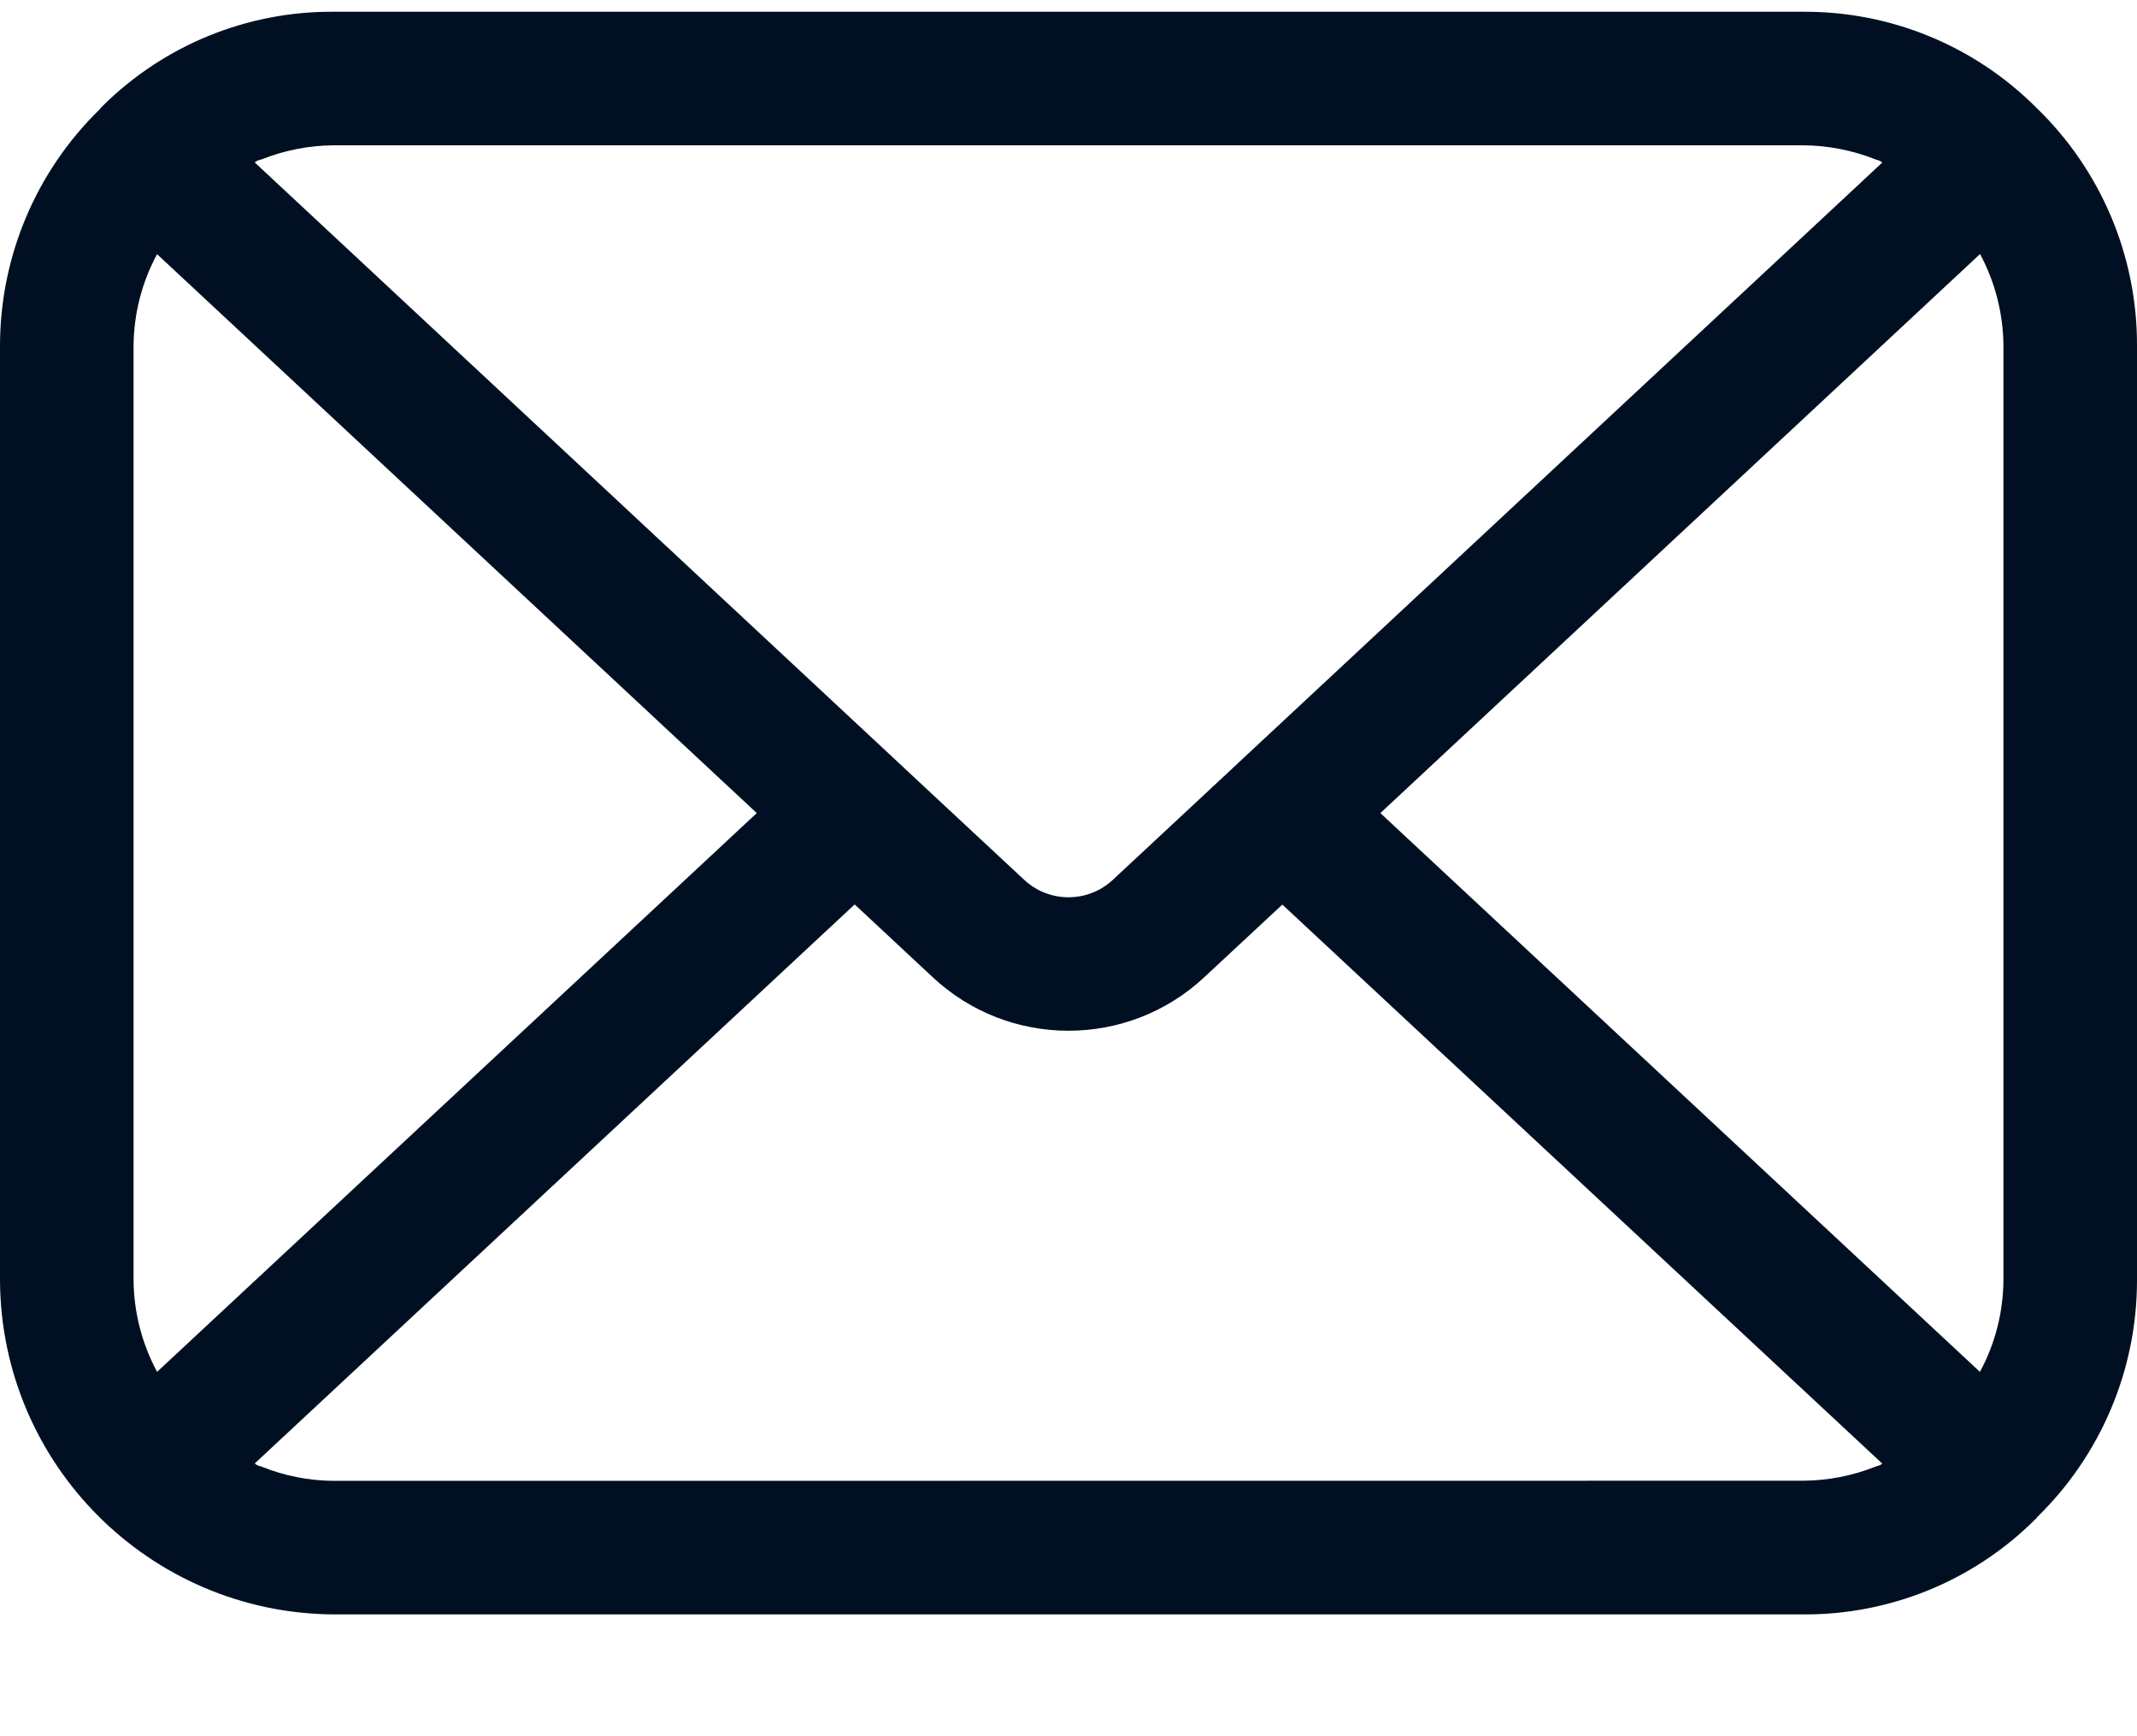 <svg width="16" height="13" viewBox="0 0 16 13" fill="none" xmlns="http://www.w3.org/2000/svg">
<path fill-rule="evenodd" clip-rule="evenodd" d="M16 2.588C16.002 1.915 15.729 1.271 15.244 0.804C14.782 0.342 14.154 0.084 13.5 0.088H2.5C1.851 0.083 1.227 0.338 0.767 0.795L0.764 0.799L0.756 0.805L0.748 0.817C0.27 1.282 0.001 1.92 0 2.587V9.587C0.007 10.965 1.122 12.08 2.5 12.088H13.5C14.149 12.092 14.773 11.838 15.233 11.381L15.236 11.378L15.244 11.372L15.252 11.36C15.73 10.894 16 10.255 16 9.587V2.588ZM10.335 6.088L14.825 1.902C14.938 2.113 14.998 2.348 15 2.587V9.587C14.998 9.826 14.938 10.061 14.824 10.272L10.335 6.088ZM14.043 1.194C13.87 1.125 13.686 1.089 13.5 1.088H2.5C2.317 1.089 2.135 1.124 1.965 1.191C1.96 1.193 1.954 1.195 1.948 1.196L1.948 1.196L1.948 1.196C1.941 1.198 1.933 1.2 1.926 1.204C1.922 1.205 1.918 1.208 1.915 1.21C1.913 1.213 1.91 1.215 1.907 1.216L6.762 5.743L6.767 5.747L6.768 5.749L7.662 6.582C7.85 6.763 8.147 6.764 8.336 6.584L9.232 5.749L9.233 5.747L9.238 5.743L14.093 1.217C14.09 1.216 14.087 1.213 14.085 1.211C14.081 1.208 14.078 1.205 14.073 1.204C14.067 1.201 14.062 1.2 14.056 1.198C14.052 1.197 14.047 1.196 14.043 1.194ZM1 9.587V2.588C1.002 2.349 1.062 2.114 1.176 1.903L5.666 6.088L1.176 10.272C1.063 10.061 1.002 9.826 1 9.587ZM1.957 10.981C2.13 11.051 2.314 11.087 2.5 11.088L13.5 11.087C13.683 11.086 13.865 11.051 14.035 10.984L14.074 10.971C14.078 10.97 14.081 10.967 14.084 10.965C14.087 10.963 14.09 10.96 14.093 10.959L9.601 6.773L9.021 7.313C8.447 7.853 7.55 7.853 6.977 7.311L6.399 6.772L1.907 10.958C1.91 10.959 1.913 10.962 1.916 10.964C1.919 10.967 1.923 10.969 1.927 10.971C1.933 10.974 1.938 10.975 1.944 10.977C1.948 10.978 1.953 10.979 1.957 10.981Z" fill="#001022"/>
</svg>

